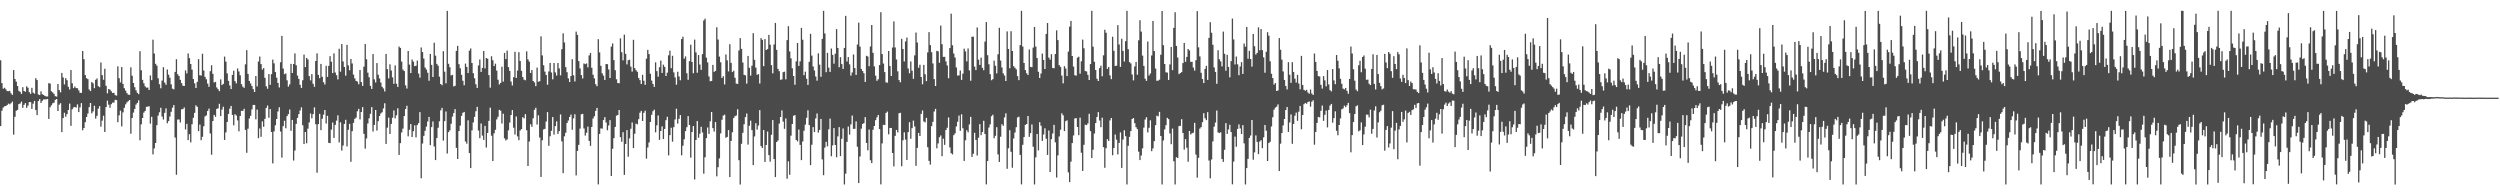 <?xml version="1.0" encoding="UTF-8"?>
<svg xmlns="http://www.w3.org/2000/svg" width="1920" height="150">
  <path d="M0 46.284h1v50.610H0zM1 63.867h1v21.133H1zM2 68.122h1v14.474H2zM3 67.397h1v14.266H3zM4 68.566h1v12.852H4zM5 69.917h1v10.776H5zM6 70.054h1v9.531H6zM7 69.811h1v10.339H7zM8 71.688h1v7.565H8zM9 72.846h1v5.161H9zM10 53.812h1v49.610H10zM11 60.649h1v29.050H11zM12 62.746h1v22.298H12zM13 66.060h1v18.333H13zM14 69.759h1v10.240H14zM15 70.564h1v8.922H15zM16 72.139h1v5.910H16zM17 66.982h1v15.818H17zM18 69.878h1v10.675H18zM19 70.470h1v8.723H19zM20 66.305h1v16.530H20zM21 67.403h1v13.680H21zM22 70.745h1v7.640H22zM23 72.073h1v6.365H23zM24 67.413h1v16.255H24zM25 71.146h1v8.496H25zM26 71.926h1v5.601H26zM27 60.047h1v24.490H27zM28 61.491h1v26.946H28zM29 72.551h1v5.077H29zM30 72.997h1v3.159H30zM31 70.166h1v8.862H31zM32 72.343h1v5.070H32zM33 72.894h1v3.497H33zM34 73.656h1v2.607H34zM35 74.098h1v2.257H35zM36 74.078h1v1.925H36zM37 63.840h1v27.521H37zM38 64.201h1v18.166H38zM39 70.107h1v10.801H39zM40 71.027h1v8.313H40zM41 72.098h1v6.743H41zM42 73.862h1v2.763H42zM43 74.210h1v1.831H43zM44 64.536h1v20.695H44zM45 69.161h1v11.247H45zM46 70.926h1v8.329H46zM47 55.996h1v45.490H47zM48 59.473h1v31.199H48zM49 64.808h1v21.748H49zM50 60.024h1v29.629H50zM51 61.594h1v26.072H51zM52 66.664h1v17.825H52zM53 68.731h1v10.831H53zM54 53.824h1v42.826H54zM55 63.950h1v19.981H55zM56 67.692h1v14.866H56zM57 66.476h1v15.658H57zM58 67.651h1v14.971H58zM59 67.765h1v12.389H59zM60 69.404h1v16.669H60zM61 71.290h1v11.185H61zM62 71.329h1v7.867H62zM63 39.155h1v60.864H63zM64 45.458h1v52.835H64zM65 57.713h1v36.131H65zM66 60.075h1v29.764H66zM67 60.775h1v26.463H67zM68 68.729h1v13.561H68zM69 69.939h1v9.174H69zM70 63.043h1v24.010H70zM71 63.927h1v21.622H71zM72 67.740h1v13.509H72zM73 61.267h1v29.794H73zM74 60.274h1v28.645H74zM75 66.147h1v17.290H75zM76 66.957h1v14.539H76zM77 47.964h1v49.324H77zM78 57.694h1v34.991H78zM79 61.214h1v27.690H79zM80 52.812h1v48.546H80zM81 65.893h1v16.322H81zM82 71.665h1v5.635H82zM83 68.330h1v12.055H83zM84 68.855h1v13.891H84zM85 70.157h1v9.863H85zM86 71.445h1v7.377H86zM87 71.265h1v7.558H87zM88 73.041h1v3.587H88zM89 73.412h1v3.479H89zM90 50.961h1v42.876H90zM91 60.045h1v28.510H91zM92 63.258h1v21.712H92zM93 51.530h1v45.534H93zM94 64.439h1v21.874H94zM95 67.724h1v15.042H95zM96 69.566h1v10.616H96zM97 71.516h1v7.111H97zM98 72.681h1v5.038H98zM99 72.851h1v3.934H99zM100 51.730h1v50.967H100zM101 58.141h1v32.497H101zM102 63.725h1v22.760H102zM103 66.975h1v16.688H103zM104 69.363h1v10.929H104zM105 71.272h1v7.803H105zM106 72.281h1v4.777H106zM107 39.338h1v68.385H107zM108 53.959h1v41.531H108zM109 61.329h1v29.320H109zM110 63.940h1v22.561H110zM111 66.314h1v18.869H111zM112 67.330h1v14.697H112zM113 67.241h1v14.703H113zM114 69.134h1v12.405H114zM115 57.932h1v37.026H115zM116 61.567h1v28.148H116zM117 30.453h1v88.136H117zM118 41.098h1v72.885H118zM119 48.992h1v60.846H119zM120 50.457h1v45.701H120zM121 60.141h1v28.606H121zM122 64.680h1v21.554H122zM123 67.767h1v15.008H123zM124 61.894h1v27.580H124zM125 51.617h1v40.208H125zM126 63.462h1v23.243H126zM127 65.117h1v18.109H127zM128 53.403h1v41.277H128zM129 57.342h1v35.655H129zM130 59.706h1v29.791H130zM131 64.751h1v21.103H131zM132 68.088h1v14.632H132zM133 68.600h1v12.069H133zM134 55.236h1v50.372H134zM135 45.472h1v88.747H135zM136 57.035h1v34.763H136zM137 58.415h1v33.332H137zM138 61.347h1v32.705H138zM139 63.794h1v20.155H139zM140 65.790h1v17.976H140zM141 66.048h1v16.479H141zM142 54.041h1v45.390H142zM143 56.364h1v38.773H143zM144 41.071h1v66.568H144zM145 44.653h1v58.401H145zM146 49.162h1v60.189H146zM147 53.437h1v41.977H147zM148 60.704h1v29.782H148zM149 64.011h1v22.659H149zM150 67.573h1v13.314H150zM151 62.872h1v19.219H151zM152 45.396h1v55.302H152zM153 57.800h1v37.905H153zM154 58.010h1v49.660H154zM155 41.258h1v63.819H155zM156 54.158h1v42.805H156zM157 59.038h1v30.357H157zM158 60.876h1v27.738H158zM159 64.190h1v21.069H159zM160 66.657h1v16.766H160zM161 54.678h1v47.841H161zM162 50.109h1v68.747H162zM163 56.655h1v36.278H163zM164 63.309h1v24.985H164zM165 62.892h1v26.830H165zM166 67.175h1v16.493H166zM167 68.495h1v14.717H167zM168 69.997h1v9.702H168zM169 60.970h1v28.196H169zM170 65.318h1v18.860H170zM171 64.435h1v17.537H171zM172 43.481h1v63.984H172zM173 47.381h1v54.302H173zM174 56.376h1v37.248H174zM175 62.114h1v25.408H175zM176 65.641h1v17.800H176zM177 68.417h1v12.925H177zM178 57.557h1v30.725H178zM179 54.327h1v41.906H179zM180 62.334h1v25.431H180zM181 64.069h1v24.644H181zM182 52.583h1v39.876H182zM183 54.897h1v45.964H183zM184 57.800h1v31.213H184zM185 64.639h1v20.515H185zM186 66.559h1v18.624H186zM187 67.477h1v16.086H187zM188 49.402h1v50.400H188zM189 38.493h1v78.841H189zM190 56.726h1v42.110H190zM191 62.135h1v28.823H191zM192 64.103h1v24.831H192zM193 66.074h1v17.944H193zM194 68.472h1v12.128H194zM195 70.644h1v9.966H195zM196 58.383h1v33.245H196zM197 66.364h1v17.812H197zM198 47.232h1v58.882H198zM199 43.394h1v55.252H199zM200 49.200h1v55.861H200zM201 53.465h1v39.773H201zM202 52.345h1v45.062H202zM203 59.729h1v31.577H203zM204 66.266h1v16.640H204zM205 68.170h1v12.886H205zM206 56.886h1v33.545H206zM207 65.110h1v18.677H207zM208 56.923h1v44.465H208zM209 45.758h1v79.745H209zM210 48.617h1v52.313H210zM211 55.334h1v40.865H211zM212 59.672h1v31.730H212zM213 63.689h1v21.915H213zM214 67.186h1v15.184H214zM215 47.839h1v53.188H215zM216 27.539h1v93.505H216zM217 52.631h1v44.266H217zM218 57.003h1v35.719H218zM219 56.408h1v42.075H219zM220 61.670h1v27.544H220zM221 66.529h1v21.075H221zM222 64.792h1v19.320H222zM223 49.036h1v51.395H223zM224 56.081h1v36.044H224zM225 49.162h1v74.114H225zM226 41.009h1v74.622H226zM227 50.114h1v44.991H227zM228 58.060h1v32.439H228zM229 60.635h1v27.015H229zM230 65.147h1v19.727H230zM231 67.552h1v14.953H231zM232 61.640h1v34.543H232zM233 41.949h1v68.710H233zM234 51.510h1v49.855H234zM235 44.490h1v65.545H235zM236 45.662h1v53.133H236zM237 58.408h1v35.605H237zM238 61.734h1v25.481H238zM239 56.934h1v33.945H239zM240 64.382h1v23.289H240zM241 66.673h1v15.811H241zM242 46.829h1v48.596H242zM243 40.970h1v91.697H243zM244 57.523h1v37.802H244zM245 60.075h1v27.377H245zM246 49.100h1v50.855H246zM247 58.958h1v32.247H247zM248 63.123h1v24.930H248zM249 64.856h1v19.645H249zM250 50.539h1v44.344H250zM251 59.081h1v29.871H251zM252 50.606h1v59.113H252zM253 43.121h1v66.792H253zM254 47.436h1v52.082H254zM255 56.092h1v37.988H255zM256 41.027h1v64.929H256zM257 55.726h1v40.171H257zM258 57.729h1v34.868H258zM259 60.981h1v27.596H259zM260 37.434h1v71.917H260zM261 55.053h1v38.903H261zM262 33.824h1v81.848H262zM263 47.216h1v64.558H263zM264 51.480h1v43.726H264zM265 58.106h1v33.877H265zM266 34.458h1v77.955H266zM267 50.226h1v49.482H267zM268 53.979h1v41.105H268zM269 45.293h1v78.946H269zM270 48.761h1v51.977H270zM271 57.303h1v37.079H271zM272 60.175h1v31.128H272zM273 62.100h1v28.228H273zM274 62.659h1v22.781H274zM275 64.709h1v18.913H275zM276 53.785h1v37.921H276zM277 63.002h1v23.039H277zM278 65.941h1v16.328H278zM279 51.180h1v51.643H279zM280 33.772h1v80.420H280zM281 45.513h1v60.823H281zM282 55.833h1v39.001H282zM283 59.347h1v31.538H283zM284 65.971h1v21.412H284zM285 68.317h1v13.957H285zM286 41.533h1v59.486H286zM287 60.915h1v35.017H287zM288 63.357h1v21.110H288zM289 48.441h1v51.881H289zM290 57.404h1v35.667H290zM291 60.237h1v28.832H291zM292 63.396h1v23.696H292zM293 66.634h1v19.574H293zM294 67.941h1v15.312H294zM295 70.223h1v9.087H295zM296 41.414h1v69.150H296zM297 53.087h1v44.943H297zM298 60.228h1v30.151H298zM299 49.418h1v53.494H299zM300 54.153h1v41.043H300zM301 59.397h1v31.004H301zM302 64.364h1v20.476H302zM303 50.233h1v40.633H303zM304 64.286h1v24.229H304zM305 66.753h1v16.468H305zM306 35.724h1v83.267H306zM307 36.825h1v73.089H307zM308 47.298h1v54.412H308zM309 53.478h1v45.305H309zM310 54.572h1v34.570H310zM311 65.513h1v18.176H311zM312 68.010h1v13.188H312zM313 39.164h1v65.556H313zM314 49.633h1v50.029H314zM315 56.108h1v39.175H315zM316 45.703h1v59.583H316zM317 47.351h1v53.391H317zM318 50.789h1v45.470H318zM319 50.468h1v55.058H319zM320 46.543h1v49.523H320zM321 56.493h1v38.072H321zM322 59.631h1v26.505H322zM323 36.463h1v100.436H323zM324 39.988h1v70.244H324zM325 44.927h1v59.397H325zM326 51.860h1v48.580H326zM327 53.387h1v43.849H327zM328 55.838h1v37.461H328zM329 61.986h1v27.837H329zM330 41.414h1v70.081H330zM331 49.812h1v47.832H331zM332 59.122h1v34.179H332zM333 32.810h1v79.665H333zM334 42.748h1v80.186H334zM335 49.043h1v56.987H335zM336 50.494h1v47.630H336zM337 58.866h1v34.241H337zM338 64.517h1v20.199H338zM339 65.449h1v17.409H339zM340 39.324h1v68.676H340zM341 55.042h1v37.983H341zM342 64.023h1v21.595H342zM343 8.347h1v109.573H343zM344 48.992h1v52.485H344zM345 51.631h1v48.447H345zM346 57.900h1v37.109H346zM347 57.516h1v32.011H347zM348 66.348h1v20.471H348zM349 65.884h1v17.953H349zM350 39.068h1v74.501H350zM351 35.246h1v86.861H351zM352 49.317h1v51.334H352zM353 52.421h1v44.030H353zM354 57.426h1v31.551H354zM355 62.011h1v24.632H355zM356 65.472h1v20.473H356zM357 48.864h1v59.805H357zM358 51.393h1v58.944H358zM359 56.126h1v36.289H359zM360 38.933h1v78.603H360zM361 37.225h1v91.869H361zM362 48.399h1v51.702H362zM363 56.209h1v37.852H363zM364 60.120h1v29.610H364zM365 64.709h1v20.744H365zM366 67.534h1v14.520H366zM367 50.281h1v49.983H367zM368 45.646h1v60.503H368zM369 55.234h1v39.578H369zM370 52.183h1v51.945H370zM371 39.178h1v68.237H371zM372 52.531h1v44.149H372zM373 44.566h1v68.754H373zM374 45.103h1v57.005H374zM375 57.713h1v35.126H375zM376 67.323h1v15.376H376zM377 43.206h1v60.965H377zM378 46.280h1v77.433H378zM379 50.750h1v51.665H379zM380 48.882h1v50.830H380zM381 54.243h1v37.477H381zM382 61.242h1v28.439H382zM383 64.886h1v19.494H383zM384 63.712h1v21.281H384zM385 51.247h1v43.636H385zM386 62.666h1v24.683H386zM387 40.668h1v65.561H387zM388 45.339h1v62.563H388zM389 38.873h1v68.179H389zM390 51.563h1v48.560H390zM391 54.456h1v39.668H391zM392 62.620h1v25.703H392zM393 65.662h1v18.860H393zM394 59.278h1v38.828H394zM395 39.771h1v63.567H395zM396 59.869h1v29.574H396zM397 54.169h1v50.590H397zM398 40.070h1v67.621H398zM399 46.797h1v53.462H399zM400 54.387h1v44.810H400zM401 59.150h1v30.883H401zM402 61.192h1v29.716H402zM403 61.636h1v26.024H403zM404 39.441h1v60.612H404zM405 45.596h1v81.910H405zM406 47.317h1v61.356H406zM407 56.023h1v39.397H407zM408 53.744h1v43.632H408zM409 62.155h1v28.658H409zM410 63.286h1v21.117H410zM411 66.149h1v16.649H411zM412 51.938h1v43.687H412zM413 62.750h1v25.806H413zM414 62.354h1v43.272H414zM415 27.880h1v107.989H415zM416 42.545h1v65.160H416zM417 50.100h1v49.326H417zM418 54.993h1v43.996H418zM419 57.584h1v35.744H419zM420 65.069h1v21.055H420zM421 54.863h1v57.090H421zM422 48.335h1v56.307H422zM423 55.650h1v44.827H423zM424 60.944h1v28.972H424zM425 48.367h1v55.005H425zM426 55.586h1v41.208H426zM427 57.994h1v35.252H427zM428 48.344h1v54.510H428zM429 52.524h1v48.209H429zM430 57.843h1v30.084H430zM431 37.777h1v70.802H431zM432 25.605h1v107.426H432zM433 32.595h1v72.102H433zM434 51.540h1v50.414H434zM435 55.435h1v39.031H435zM436 60.205h1v32.368H436zM437 62.961h1v26.917H437zM438 58.390h1v29.615H438zM439 45.474h1v54.220H439zM440 57.790h1v33.117H440zM441 62.549h1v25.184H441zM442 24.277h1v110.413H442zM443 26.777h1v89.159H443zM444 46.946h1v64.327H444zM445 52.606h1v46.177H445zM446 57.651h1v30.100H446zM447 60.265h1v27.187H447zM448 48.720h1v49.931H448zM449 49.262h1v54.904H449zM450 48.692h1v53.245H450zM451 51.711h1v45.513H451zM452 42.542h1v65.694H452zM453 40.668h1v71.361H453zM454 52.025h1v45.520H454zM455 57.410h1v33.634H455zM456 60.196h1v29.118H456zM457 64.700h1v20.437H457zM458 66.216h1v16.663H458zM459 30.089h1v111.532H459zM460 40.233h1v62.613H460zM461 50.560h1v48.029H461zM462 56.328h1v42.478H462zM463 58.111h1v34.087H463zM464 61.418h1v28.590H464zM465 49.129h1v44.932H465zM466 49.306h1v50.720H466zM467 53.366h1v42.977H467zM468 59.905h1v32.364H468zM469 35.809h1v99.353H469zM470 33.403h1v80.901H470zM471 46.170h1v59.924H471zM472 53.906h1v43.570H472zM473 60.894h1v27.919H473zM474 63.728h1v24.591H474zM475 63.963h1v20.501H475zM476 29.441h1v75.938H476zM477 40.073h1v68.779H477zM478 46.351h1v55.172H478zM479 26.612h1v107.673H479zM480 41.348h1v69.262H480zM481 49.450h1v50.436H481zM482 46.209h1v74.183H482zM483 45.891h1v60.420H483zM484 51.132h1v47.731H484zM485 55.014h1v39.027H485zM486 30.551h1v83.228H486zM487 52.343h1v50.359H487zM488 53.902h1v41.075H488zM489 55.119h1v40.361H489zM490 59.837h1v31.684H490zM491 61.558h1v25.035H491zM492 64.494h1v20.659H492zM493 57.449h1v35.497H493zM494 62.016h1v24.619H494zM495 65.195h1v19.787H495zM496 45.055h1v76.783H496zM497 38.303h1v74.991H497zM498 41.581h1v67.834H498zM499 56.605h1v37.070H499zM500 61.846h1v26.344H500zM501 64.446h1v20.963H501zM502 66.730h1v17.505H502zM503 47.855h1v53.776H503zM504 54.616h1v41.620H504zM505 58.900h1v29.798H505zM506 51.601h1v55.836H506zM507 46.532h1v54.064H507zM508 56.035h1v41.059H508zM509 49.690h1v57.127H509zM510 51.329h1v47.701H510zM511 58.372h1v33.923H511zM512 55.811h1v33.895H512zM513 42.519h1v76.852H513zM514 38.894h1v64.881H514zM515 52.364h1v45.760H515zM516 42.860h1v65.929H516zM517 55.627h1v42.011H517zM518 59.429h1v32.307H518zM519 65.002h1v18.530H519zM520 55.092h1v39.837H520zM521 58.704h1v32.565H521zM522 61.647h1v26.699H522zM523 30.018h1v89.285H523zM524 28.187h1v83.757H524zM525 45.037h1v61.906H525zM526 43.307h1v57.381H526zM527 56.271h1v41.416H527zM528 61.301h1v27.878H528zM529 47.003h1v48.985H529zM530 34.357h1v86.744H530zM531 47.578h1v53.831H531zM532 56.195h1v40.624H532zM533 30.393h1v107.451H533zM534 40.240h1v67.278H534zM535 55.847h1v37.152H535zM536 42.270h1v63.494H536zM537 49.564h1v53.121H537zM538 53.636h1v43.739H538zM539 41.581h1v60.134H539zM540 15.733h1v117.627H540zM541 14.335h1v106.469H541zM542 44.302h1v61.768H542zM543 47.937h1v49.969H543zM544 58.704h1v44.101H544zM545 62.405h1v30.766H545zM546 62.167h1v23.845H546zM547 49.830h1v48.571H547zM548 55.174h1v45.893H548zM549 54.401h1v39.329H549zM550 20.956h1v114.491H550zM551 30.347h1v98.078H551zM552 43.490h1v78.154H552zM553 47.829h1v54.607H553zM554 59.871h1v32.066H554zM555 58.525h1v30.267H555zM556 64.803h1v23.257H556zM557 41.835h1v63.959H557zM558 46.319h1v58.848H558zM559 54.819h1v45.097H559zM560 33.952h1v102.013H560zM561 48.301h1v59.928H561zM562 55.330h1v46.234H562zM563 54.316h1v36.374H563zM564 59.702h1v29.542H564zM565 64.199h1v24.497H565zM566 64.471h1v19.444H566zM567 38.834h1v84.194H567zM568 29.301h1v112.411H568zM569 37.505h1v72.952H569zM570 48.015h1v53.966H570zM571 57.509h1v37.944H571zM572 57.854h1v32.119H572zM573 64.201h1v22.996H573zM574 42.979h1v68.072H574zM575 52.057h1v44.543H575zM576 58.044h1v34.621H576zM577 50.491h1v49.475H577zM578 25.500h1v101.315H578zM579 45.932h1v58.894H579zM580 51.910h1v42.691H580zM581 57.454h1v42.094H581zM582 56.955h1v39.443H582zM583 64.158h1v20.444H583zM584 29.269h1v82.931H584zM585 30.611h1v83.034H585zM586 50.784h1v49.081H586zM587 29.993h1v94.350H587zM588 38.413h1v72.952H588zM589 37.667h1v63.334H589zM590 26.802h1v92.354H590zM591 34.316h1v89.843H591zM592 50.031h1v53.503H592zM593 56.300h1v35.907H593zM594 34.163h1v88.003H594zM595 17.599h1v118.378H595zM596 38.294h1v70.802H596zM597 52.865h1v55.044H597zM598 54.675h1v40.247H598zM599 61.297h1v28.562H599zM600 60.967h1v23.822H600zM601 55.410h1v37.965H601zM602 55.064h1v43.872H602zM603 60.924h1v30.057H603zM604 30.801h1v106.458H604zM605 20.107h1v103.782H605zM606 39.546h1v94.682H606zM607 44.810h1v59.370H607zM608 52.460h1v42.778H608zM609 58.381h1v30.478H609zM610 65.062h1v23.344H610zM611 47.118h1v60.384H611zM612 33.041h1v75.529H612zM613 50.622h1v48.875H613zM614 47.131h1v64.119H614zM615 21.378h1v101.610H615zM616 30.521h1v78.138H616zM617 57.751h1v42.652H617zM618 55.042h1v40.700H618zM619 60.461h1v29.954H619zM620 65.254h1v19.418H620zM621 47.463h1v48.624H621zM622 25.953h1v100.891H622zM623 42.700h1v68.449H623zM624 51.045h1v46.596H624zM625 54.101h1v47.346H625zM626 58.722h1v32.199H626zM627 61.945h1v25.191H627zM628 40.942h1v60.892H628zM629 49.690h1v50.077H629zM630 59.006h1v32.334H630zM631 29.871h1v92.546H631zM632 8.327h1v126.235H632zM633 25.697h1v87.643H633zM634 55.458h1v53.513H634zM635 40.572h1v71.809H635zM636 51.929h1v47.383H636zM637 55.241h1v35.843H637zM638 37.289h1v82.718H638zM639 42.117h1v69.573H639zM640 48.875h1v49.505H640zM641 41.240h1v70.104H641zM642 22.364h1v98.410H642zM643 36.889h1v67.884H643zM644 51.585h1v46.049H644zM645 43.934h1v75.970H645zM646 49.189h1v57.417H646zM647 52.934h1v45.737H647zM648 36.825h1v104.860H648zM649 12.172h1v121.218H649zM650 47.218h1v61.741H650zM651 43.826h1v53.329H651zM652 49.388h1v53.973H652zM653 58.067h1v37.466H653zM654 55.669h1v33.035H654zM655 41.819h1v57.156H655zM656 52.283h1v46.644H656zM657 57.555h1v35.683H657zM658 34.202h1v78.481H658zM659 17.432h1v123.166H659zM660 35.770h1v84.402H660zM661 52.920h1v45.916H661zM662 54.540h1v40.670H662zM663 56.255h1v38.313H663zM664 62.908h1v27.031H664zM665 42.838h1v66.957H665zM666 43.423h1v72.031H666zM667 50.837h1v48.647H667zM668 35.680h1v87.421H668zM669 19.180h1v106.080H669zM670 40.567h1v59.122H670zM671 50.988h1v45.774H671zM672 58.109h1v34.195H672zM673 62.041h1v28.056H673zM674 60.885h1v27.418H674zM675 49.958h1v49.178H675zM676 9.368h1v132.257H676zM677 41.533h1v68.603H677zM678 48.804h1v47.063H678zM679 55.328h1v40.679H679zM680 63.256h1v23.465H680zM681 63.524h1v22.188H681zM682 39.185h1v63.961H682zM683 50.745h1v47.527H683zM684 58.374h1v39.912H684zM685 36.493h1v81.026H685zM686 16.429h1v111.353H686zM687 36.456h1v67.909H687zM688 45.660h1v54.140H688zM689 54.797h1v46.907H689zM690 61.558h1v25.426H690zM691 63.162h1v23.449H691zM692 29.819h1v97.854H692zM693 37.649h1v70.100H693zM694 47.207h1v54.417H694zM695 31.821h1v75.394H695zM696 28.830h1v93.995H696zM697 52.583h1v48.919H697zM698 56.243h1v37.621H698zM699 47.189h1v59.338H699zM700 54.266h1v44.158H700zM701 60.516h1v32.103H701zM702 42.561h1v54.575H702zM703 25.005h1v102.402H703zM704 32.657h1v80.914H704zM705 52.091h1v49.986H705zM706 49.731h1v54.705H706zM707 59.127h1v28.345H707zM708 64.737h1v20.075H708zM709 49.830h1v43.451H709zM710 57.053h1v36.930H710zM711 62.313h1v28.226H711zM712 40.224h1v72.842H712zM713 24.687h1v98.845H713zM714 34.682h1v91.713H714zM715 40.075h1v56.824H715zM716 48.759h1v44.817H716zM717 60.773h1v24.879H717zM718 66.055h1v17.569H718zM719 39.070h1v74.856H719zM720 39.402h1v70.800H720zM721 48.182h1v57.248H721zM722 19.656h1v84.357H722zM723 33.952h1v85.998H723zM724 43.684h1v62.803H724zM725 43.641h1v67.600H725zM726 47.159h1v52.725H726zM727 50.290h1v47.807H727zM728 60.116h1v30.091H728zM729 36.909h1v76.277H729zM730 10.480h1v107.183H730zM731 34.753h1v83.849H731zM732 41.121h1v62.727H732zM733 44.165h1v58.285H733zM734 51.801h1v45.316H734zM735 58.028h1v35.468H735zM736 57.912h1v30.862H736zM737 54.160h1v46.319H737zM738 61.320h1v26.498H738zM739 56.518h1v41.995H739zM740 37.372h1v86.222H740zM741 39.475h1v68.232H741zM742 47.136h1v52.883H742zM743 37.205h1v64.405H743zM744 54.046h1v41.556H744zM745 61.979h1v27.786H745zM746 28.189h1v92.329H746zM747 28.146h1v89.946H747zM748 51.134h1v50.832H748zM749 53.826h1v53.661H749zM750 21.087h1v98.367H750zM751 45.831h1v59.969H751zM752 49.894h1v45.428H752zM753 44.218h1v59.624H753zM754 52.137h1v49.310H754zM755 53.934h1v38.860H755zM756 31.945h1v70.947H756zM757 16.958h1v124.667H757zM758 42.387h1v81.329H758zM759 49.358h1v48.589H759zM760 56.916h1v38.573H760zM761 61.640h1v27.672H761zM762 60.802h1v27.338H762zM763 46.545h1v59.658H763zM764 50.484h1v53.801H764zM765 56.378h1v41.327H765zM766 41.656h1v76.936H766zM767 21.332h1v103.024H767zM768 46.502h1v58.532H768zM769 51.791h1v43.627H769zM770 56.314h1v40.297H770zM771 58.035h1v32.153H771zM772 62.201h1v24.843H772zM773 24.090h1v105.544H773zM774 37.649h1v76.227H774zM775 52.421h1v47.559H775zM776 23.971h1v92.608H776zM777 39.191h1v89.635H777zM778 50.823h1v55.522H778zM779 52.064h1v49.736H779zM780 53.320h1v44.392H780zM781 58.486h1v31.728H781zM782 61.526h1v28.143H782zM783 34.639h1v84.281H783zM784 8.320h1v133.315H784zM785 35.749h1v75.469H785zM786 48.372h1v56.882H786zM787 53.792h1v42.128H787zM788 56.277h1v38.974H788zM789 57.591h1v31.490H789zM790 38.004h1v67.101H790zM791 51.340h1v50.894H791zM792 51.613h1v43.993H792zM793 36.575h1v76.110H793zM794 20.709h1v120.953H794zM795 35.793h1v85.016H795zM796 44.572h1v58.347H796zM797 55.135h1v60.370H797zM798 59.914h1v33.879H798zM799 56.472h1v40.073H799zM800 41.167h1v67.065H800zM801 46.014h1v57.259H801zM802 52.993h1v45.564H802zM803 26.049h1v80.523H803zM804 17.681h1v101.292H804zM805 44.252h1v56.012H805zM806 45.834h1v86.318H806zM807 41.608h1v65.236H807zM808 52.155h1v50.391H808zM809 52.435h1v43.460H809zM810 41.476h1v67.852H810zM811 23.280h1v113.042H811zM812 30.814h1v88.545H812zM813 49.999h1v54.829H813zM814 51.425h1v48.193H814zM815 58.047h1v28.972H815zM816 63.986h1v24.582H816zM817 50.839h1v49.809H817zM818 52.618h1v40.459H818zM819 58.406h1v33.987H819zM820 39.631h1v92.782H820zM821 20.487h1v119.398H821zM822 16.035h1v108.131H822zM823 43.023h1v66.838H823zM824 51.077h1v52.959H824zM825 57.756h1v33.220H825zM826 58.125h1v32.604H826zM827 44.275h1v53.275H827zM828 43.597h1v60.226H828zM829 56.589h1v33.781H829zM830 47.067h1v70.216H830zM831 30.414h1v100.850H831zM832 37.074h1v74.128H832zM833 54.579h1v41.210H833zM834 54.893h1v41.196H834zM835 57.484h1v37.326H835zM836 61.439h1v25.946H836zM837 49.203h1v51.485H837zM838 8.288h1v113.056H838zM839 35.822h1v79.156H839zM840 47.392h1v55.149H840zM841 53.744h1v40.778H841zM842 60.493h1v29.375H842zM843 62.219h1v23.884H843zM844 52.329h1v40.258H844zM845 50.443h1v47.243H845zM846 58.575h1v31.776H846zM847 42.480h1v70.528H847zM848 22.856h1v106.023H848zM849 25.150h1v88.671H849zM850 52.867h1v54.032H850zM851 51.386h1v56.918H851zM852 57.905h1v34.566H852zM853 60.750h1v29.883H853zM854 28.189h1v91.045H854zM855 39.001h1v74.673H855zM856 50.677h1v52.625H856zM857 50.411h1v56.843H857zM858 19.288h1v99.284H858zM859 34.145h1v75.629H859zM860 51.329h1v50.349H860zM861 29.745h1v99.209H861zM862 39.068h1v68.108H862zM863 47.232h1v52.835H863zM864 31.638h1v72.986H864zM865 8.270h1v133.418H865zM866 37.814h1v74.142H866zM867 47.681h1v57.429H867zM868 48.750h1v51.926H868zM869 57.184h1v34.161H869zM870 61.723h1v28.935H870zM871 51.036h1v43.579H871zM872 47.555h1v50.123H872zM873 57.376h1v41.785H873zM874 30.954h1v85.538H874zM875 15.518h1v107.391H875zM876 24.282h1v95.146H876zM877 42.725h1v71.210H877zM878 50.583h1v47.491H878zM879 60.443h1v31.373H879zM880 62.116h1v27.914H880zM881 31.879h1v69.850H881zM882 58.022h1v40.146H882zM883 56.445h1v35.987H883zM884 42.572h1v73.549H884zM885 16.079h1v97.911H885zM886 39.244h1v69.170H886zM887 52.615h1v43.526H887zM888 62.080h1v26.736H888zM889 61.878h1v27.509H889zM890 61.203h1v24.708H890zM891 42.020h1v62.407H891zM892 8.423h1v133.228H892zM893 34.719h1v73.135H893zM894 49.164h1v50.235H894zM895 55.561h1v40.597H895zM896 55.740h1v34.806H896zM897 61.388h1v30.128H897zM898 49.473h1v53.009H898zM899 36.058h1v74.673H899zM900 53.876h1v44.879H900zM901 21.407h1v102.450H901zM902 9.361h1v132.303H902zM903 35.264h1v85.483H903zM904 44.188h1v77.195H904zM905 56.948h1v39.903H905zM906 56.094h1v40.505H906zM907 55.415h1v36.140H907zM908 48.420h1v53.735H908zM909 32.957h1v81.926H909zM910 47.468h1v59.409H910zM911 43.682h1v69.768H911zM912 37.630h1v86.561H912zM913 38.775h1v61.830H913zM914 47.440h1v55.845H914zM915 47.449h1v54.925H915zM916 51.865h1v50.040H916zM917 54.213h1v40.164H917zM918 46.218h1v72.510H918zM919 8.542h1v127.922H919zM920 36.335h1v84.874H920zM921 43.307h1v55.440H921zM922 55.927h1v41.691H922zM923 60.651h1v33.215H923zM924 63.792h1v23.133H924zM925 52.876h1v37.942H925zM926 50.567h1v41.622H926zM927 61.343h1v24.802H927zM928 29.100h1v94.187H928zM929 17.024h1v119.946H929zM930 25.145h1v97.300H930zM931 34.387h1v74.187H931zM932 51.759h1v45.520H932zM933 55.222h1v38.885H933zM934 64.382h1v20.512H934zM935 38.532h1v63.160H935zM936 45.511h1v56.685H936zM937 47.145h1v54.424H937zM938 50.977h1v71.146H938zM939 24.280h1v100.058H939zM940 41.302h1v73.734H940zM941 54.321h1v40.244H941zM942 42.073h1v60.791H942zM943 51.407h1v48.024H943zM944 59.370h1v36.406H944zM945 46.946h1v54.476H945zM946 14.230h1v127.352H946zM947 30.322h1v93.812H947zM948 49.507h1v55.421H948zM949 43.412h1v69.257H949zM950 49.404h1v49.608H950zM951 57.774h1v37.745H951zM952 51.029h1v47.598H952zM953 47.738h1v55.197H953zM954 56.776h1v39.347H954zM955 33.412h1v76.710H955zM956 35.831h1v105.835H956zM957 20.695h1v108.380H957zM958 45.087h1v76.939H958zM959 39.015h1v66.907H959zM960 45.312h1v58.795H960zM961 51.146h1v41.034H961zM962 26.113h1v96.579H962zM963 35.522h1v81.503H963zM964 41.899h1v62.103H964zM965 40.631h1v68.390H965zM966 21.016h1v97.373H966zM967 38.580h1v70.116H967zM968 22.268h1v85.412H968zM969 38.496h1v75.341H969zM970 44.025h1v61.501H970zM971 55.836h1v40.150H971zM972 39.752h1v60.663H972zM973 24.722h1v98.909H973zM974 27.402h1v82.489H974zM975 47.070h1v61.803H975zM976 56.614h1v40.521H976zM977 59.960h1v30.098H977zM978 64.959h1v19.272H978zM979 63.783h1v18.844H979zM980 69.866h1v12.064H980zM981 69.447h1v10.735H981zM982 29.240h1v102.125H982zM983 38.196h1v72.128H983zM984 45.824h1v56.371H984zM985 54.902h1v41.425H985zM986 61.398h1v30.034H986zM987 66.014h1v18.450H987zM988 68.637h1v13.529H988zM989 47.784h1v53.531H989zM990 57.413h1v36.619H990zM991 63.663h1v24.248H991zM992 47.768h1v62.695H992zM993 55.250h1v39.983H993zM994 60.406h1v28.493H994zM995 63.380h1v23.080H995zM996 57.491h1v35.264H996zM997 64.162h1v21.609H997zM998 68.621h1v12.749H998zM999 42.908h1v56.353H999zM1000 65.323h1v22.998H1000zM1001 69.033h1v10.998H1001zM1002 69.674h1v9.386H1002zM1003 68.967h1v10.737H1003zM1004 71.015h1v7.375H1004zM1005 71.917h1v6.017H1005zM1006 68.765h1v13.174H1006zM1007 71.814h1v6.294H1007zM1008 72.887h1v4.120H1008zM1009 41.091h1v70.088H1009zM1010 47.548h1v53.785H1010zM1011 54.497h1v39.896H1011zM1012 58.493h1v31.320H1012zM1013 58.713h1v31.448H1013zM1014 65.151h1v19.924H1014zM1015 68.026h1v13.021H1015zM1016 58.424h1v34.394H1016zM1017 61.743h1v26.411H1017zM1018 66.302h1v18.645H1018zM1019 53.792h1v44.037H1019zM1020 64.835h1v19.617H1020zM1021 69.241h1v11.847H1021zM1022 70.214h1v9.618H1022zM1023 53.059h1v41.130H1023zM1024 61.723h1v28.999H1024zM1025 64.661h1v20.851H1025zM1026 42.240h1v58.202H1026zM1027 46.648h1v57.255H1027zM1028 52.499h1v43.510H1028zM1029 60.537h1v30.462H1029zM1030 64.323h1v19.661H1030zM1031 68.067h1v15.159H1031zM1032 68.660h1v12.474H1032zM1033 67.527h1v14.731H1033zM1034 69.772h1v11.048H1034zM1035 71.995h1v7.013H1035zM1036 60.624h1v26.248H1036zM1037 35.712h1v81.281H1037zM1038 41.132h1v62.659H1038zM1039 53.199h1v40.528H1039zM1040 61.974h1v25.566H1040zM1041 68.761h1v12.849H1041zM1042 70.040h1v10.849H1042zM1043 50.141h1v50.741H1043zM1044 46.655h1v53.444H1044zM1045 55.506h1v38.480H1045zM1046 43.776h1v67.625H1046zM1047 42.616h1v60.631H1047zM1048 52.728h1v44.529H1048zM1049 61.306h1v26.690H1049zM1050 61.130h1v26.939H1050zM1051 64.316h1v25.857H1051zM1052 65.321h1v18.910H1052zM1053 52.917h1v49.768H1053zM1054 41.677h1v57.367H1054zM1055 64.410h1v20.428H1055zM1056 68.726h1v12.959H1056zM1057 42.188h1v63.423H1057zM1058 56.859h1v37.152H1058zM1059 63.579h1v22.636H1059zM1060 66.174h1v18.810H1060zM1061 68.646h1v12.241H1061zM1062 67.962h1v12.467H1062zM1063 41.380h1v74.311H1063zM1064 47.964h1v51.803H1064zM1065 52.345h1v44.460H1065zM1066 39.928h1v73.325H1066zM1067 41.281h1v68.921H1067zM1068 54.700h1v43.373H1068zM1069 59.759h1v25.614H1069zM1070 43.176h1v71.420H1070zM1071 49.132h1v51.205H1071zM1072 53.091h1v41.288H1072zM1073 39.970h1v82.356H1073zM1074 41.721h1v57.676H1074zM1075 60.336h1v36.385H1075zM1076 62.899h1v23.055H1076zM1077 57.468h1v36.145H1077zM1078 59.896h1v31.773H1078zM1079 63.819h1v21.110H1079zM1080 37.193h1v72.233H1080zM1081 61.555h1v25.161H1081zM1082 65.993h1v19.862H1082zM1083 62.627h1v25.662H1083zM1084 63.792h1v20.787H1084zM1085 68.530h1v15.424H1085zM1086 68.610h1v11.877H1086zM1087 68.788h1v14.085H1087zM1088 70.560h1v8.830H1088zM1089 71.455h1v7.626H1089zM1090 34.806h1v92.402H1090zM1091 47.951h1v53.515H1091zM1092 55.939h1v40.068H1092zM1093 61.414h1v28.429H1093zM1094 64.909h1v19.299H1094zM1095 68.168h1v14.282H1095zM1096 70.992h1v8.590H1096zM1097 40.505h1v65.668H1097zM1098 53.245h1v46.923H1098zM1099 56.802h1v35.387H1099zM1100 51.601h1v57.923H1100zM1101 55.669h1v39.869H1101zM1102 60.555h1v30.563H1102zM1103 64.080h1v22.572H1103zM1104 56.282h1v35.733H1104zM1105 62.171h1v25.651H1105zM1106 65.650h1v18.043H1106zM1107 44.602h1v58.026H1107zM1108 64.549h1v19.336H1108zM1109 69.994h1v10.332H1109zM1110 70.354h1v8.514H1110zM1111 68.701h1v12.717H1111zM1112 70.372h1v9.130H1112zM1113 71.242h1v7.276H1113zM1114 70.010h1v11.323H1114zM1115 71.876h1v5.383H1115zM1116 72.464h1v4.827H1116zM1117 39.615h1v73.391H1117zM1118 47.541h1v56.044H1118zM1119 53.899h1v41.592H1119zM1120 59.171h1v32.620H1120zM1121 62.505h1v27.258H1121zM1122 68.138h1v14.491H1122zM1123 70.573h1v9.105H1123zM1124 43.517h1v61.855H1124zM1125 52.586h1v44.305H1125zM1126 58.587h1v33.595H1126zM1127 46.230h1v68.953H1127zM1128 61.317h1v31.352H1128zM1129 64.547h1v19.038H1129zM1130 54.110h1v48.376H1130zM1131 52.357h1v46.745H1131zM1132 57.802h1v32.433H1132zM1133 60.986h1v25.456H1133zM1134 42.952h1v61.251H1134zM1135 52.370h1v47.958H1135zM1136 63.142h1v25.472H1136zM1137 42.606h1v61.869H1137zM1138 53.192h1v46.923H1138zM1139 56.950h1v36.701H1139zM1140 64.483h1v23.351H1140zM1141 65.888h1v24.142H1141zM1142 66.277h1v18.512H1142zM1143 70.342h1v10.062H1143zM1144 34.731h1v97.016H1144zM1145 36.770h1v72.741H1145zM1146 50.249h1v50.578H1146zM1147 59.663h1v29.661H1147zM1148 66.209h1v18.262H1148zM1149 69.901h1v10.643H1149zM1150 70.557h1v13.941H1150zM1151 42.034h1v68.928H1151zM1152 46.754h1v54.499H1152zM1153 56.133h1v37.337H1153zM1154 45.829h1v55.392H1154zM1155 38.370h1v65.657H1155zM1156 55.833h1v41.251H1156zM1157 42.091h1v67.651H1157zM1158 43.790h1v59.557H1158zM1159 53.542h1v39.606H1159zM1160 55.106h1v47.997H1160zM1161 45.630h1v52.091H1161zM1162 52.180h1v43.421H1162zM1163 65.435h1v19.695H1163zM1164 51.386h1v50.004H1164zM1165 44.044h1v54.066H1165zM1166 57.175h1v38.052H1166zM1167 58.042h1v37.383H1167zM1168 69.399h1v13.339H1168zM1169 70.285h1v9.924H1169zM1170 71.901h1v7.542H1170zM1171 25.925h1v93.741H1171zM1172 41.673h1v71.001H1172zM1173 45.380h1v57.085H1173zM1174 50.484h1v53.430H1174zM1175 32.451h1v78.008H1175zM1176 53.535h1v52.318H1176zM1177 29.453h1v90.596H1177zM1178 34.300h1v83.423H1178zM1179 48.129h1v55.151H1179zM1180 53.103h1v43.485H1180zM1181 50.642h1v51.556H1181zM1182 35.403h1v66.531H1182zM1183 52.334h1v43.224H1183zM1184 49.004h1v65.034H1184zM1185 55.856h1v43.229H1185zM1186 56.158h1v39.674H1186zM1187 61.155h1v26.871H1187zM1188 13.836h1v92.441H1188zM1189 60.056h1v26.756H1189zM1190 64.650h1v20.929H1190zM1191 65.735h1v18.359H1191zM1192 66.939h1v17.937H1192zM1193 68.037h1v14.381H1193zM1194 70.454h1v10.313H1194zM1195 68.090h1v14.117H1195zM1196 72.869h1v7.075H1196zM1197 72.597h1v6.411H1197zM1198 30.219h1v96.485H1198zM1199 40.029h1v69.257H1199zM1200 50.922h1v47.994H1200zM1201 56.973h1v38.422H1201zM1202 59.230h1v30.425H1202zM1203 63.151h1v23.131H1203zM1204 41.954h1v58.601H1204zM1205 48.679h1v55.982H1205zM1206 55.927h1v39.743H1206zM1207 56.792h1v41.849H1207zM1208 55.227h1v44.231H1208zM1209 62.022h1v27.605H1209zM1210 65.481h1v20.499H1210zM1211 68.152h1v15.051H1211zM1212 64.941h1v19.890H1212zM1213 69.081h1v12.884H1213zM1214 71.288h1v6.065H1214zM1215 35.600h1v67.106H1215zM1216 65.101h1v15.443H1216zM1217 69.317h1v11.362H1217zM1218 69.992h1v9.348H1218zM1219 70.306h1v10.020H1219zM1220 71.148h1v7.276H1220zM1221 72.164h1v5.051H1221zM1222 68.335h1v11.762H1222zM1223 73.041h1v4.649H1223zM1224 72.789h1v4.470H1224zM1225 18.592h1v116.677H1225zM1226 39.139h1v77.204H1226zM1227 47.969h1v55.785H1227zM1228 56.879h1v35.349H1228zM1229 63.165h1v23.394H1229zM1230 66.261h1v17.576H1230zM1231 69.539h1v12.266H1231zM1232 56.303h1v36.202H1232zM1233 60.210h1v30.384H1233zM1234 63.304h1v22.961H1234zM1235 52.725h1v55.005H1235zM1236 53.345h1v40.121H1236zM1237 63.510h1v24.717H1237zM1238 65.714h1v18.562H1238zM1239 61.947h1v27.928H1239zM1240 65.371h1v19.917H1240zM1241 66.852h1v15.145H1241zM1242 44.717h1v56.900H1242zM1243 45.428h1v61.166H1243zM1244 61.691h1v29.453H1244zM1245 63.062h1v23.808H1245zM1246 60.347h1v37.115H1246zM1247 63.279h1v24.193H1247zM1248 65.332h1v20.403H1248zM1249 68.550h1v14.017H1249zM1250 64.909h1v20.414H1250zM1251 68.678h1v12.275H1251zM1252 44.309h1v66.815H1252zM1253 34.900h1v77.346H1253zM1254 42.078h1v70.599H1254zM1255 51.817h1v46.447H1255zM1256 62.057h1v29.368H1256zM1257 64.744h1v18.400H1257zM1258 67.479h1v14.264H1258zM1259 45.973h1v51.906H1259zM1260 47.104h1v52.753H1260zM1261 53.538h1v46.456H1261zM1262 48.260h1v59.138H1262zM1263 27.573h1v79.960H1263zM1264 50.132h1v48.402H1264zM1265 62.853h1v27.631H1265zM1266 56.126h1v41.757H1266zM1267 58.825h1v34.202H1267zM1268 61.883h1v25.152H1268zM1269 52.647h1v57.097H1269zM1270 55.112h1v39.983H1270zM1271 64.613h1v21.659H1271zM1272 68.703h1v11.712H1272zM1273 43.858h1v58.427H1273zM1274 49.171h1v53.078H1274zM1275 58.804h1v33.964H1275zM1276 60.503h1v28.120H1276zM1277 69.697h1v12.481H1277zM1278 69.516h1v11.087H1278zM1279 41.185h1v70.500H1279zM1280 44.428h1v59.827H1280zM1281 47.818h1v50.507H1281zM1282 55.849h1v37.516H1282zM1283 29.102h1v90.697H1283zM1284 25.731h1v82.619H1284zM1285 48.315h1v57.756H1285zM1286 35.014h1v71.221H1286zM1287 39.104h1v65.513H1287zM1288 55.685h1v38.656H1288zM1289 45.275h1v66.151H1289zM1290 39.805h1v81.722H1290zM1291 49.315h1v55.595H1291zM1292 61.830h1v26.617H1292zM1293 42.014h1v70.910H1293zM1294 52.087h1v44.021H1294zM1295 61.063h1v27.388H1295zM1296 32.616h1v92.452H1296zM1297 59.983h1v36.900H1297zM1298 62.805h1v29.558H1298zM1299 63.430h1v19.805H1299zM1300 65.710h1v21.831H1300zM1301 67.653h1v15.331H1301zM1302 69.397h1v11.353H1302zM1303 66.238h1v16.690H1303zM1304 69.800h1v11.314H1304zM1305 69.820h1v9.533H1305zM1306 24.140h1v87.071H1306zM1307 37.521h1v78.614H1307zM1308 49.219h1v56.344H1308zM1309 55.387h1v39.157H1309zM1310 60.786h1v27.301H1310zM1311 66.113h1v16.207H1311zM1312 68.154h1v13.758H1312zM1313 47.234h1v51.338H1313zM1314 50.542h1v50.343H1314zM1315 56.200h1v37.814H1315zM1316 59.461h1v27.422H1316zM1317 43.394h1v80.429H1317zM1318 57.330h1v36.960H1318zM1319 63.345h1v21.883H1319zM1320 65.307h1v18.398H1320zM1321 64.675h1v19.682H1321zM1322 69.809h1v10.336H1322zM1323 71.926h1v5.582H1323zM1324 38.253h1v71.036H1324zM1325 63.677h1v17.564H1325zM1326 71.111h1v8.249H1326zM1327 69.351h1v12.460H1327zM1328 69.658h1v11.563H1328zM1329 70.873h1v7.805H1329zM1330 67.774h1v12.465H1330zM1331 71.805h1v6.557H1331zM1332 72.617h1v5.040H1332zM1333 72.636h1v4.930H1333zM1334 38.210h1v90.108H1334zM1335 45.554h1v59.821H1335zM1336 54.515h1v41.526H1336zM1337 58.859h1v33.410H1337zM1338 65.188h1v19.949H1338zM1339 65.968h1v17.908H1339zM1340 48.349h1v47.720H1340zM1341 46.060h1v53.204H1341zM1342 56.767h1v34.222H1342zM1343 61.691h1v28.679H1343zM1344 41.686h1v72.496H1344zM1345 54.181h1v44.163H1345zM1346 60.887h1v28.180H1346zM1347 58.951h1v32.291H1347zM1348 56.774h1v40.718H1348zM1349 61.329h1v27.985H1349zM1350 65.563h1v18.729H1350zM1351 21.641h1v101.848H1351zM1352 49.965h1v48.644H1352zM1353 56.065h1v38.521H1353zM1354 41.247h1v68.026H1354zM1355 51.633h1v47.694H1355zM1356 55.767h1v38.054H1356zM1357 58.429h1v29.253H1357zM1358 64.037h1v30.382H1358zM1359 69.326h1v12.131H1359zM1360 70.901h1v7.935H1360zM1361 19.167h1v117.073H1361zM1362 35.802h1v79.953H1362zM1363 48.276h1v52.391H1363zM1364 52.627h1v41.984H1364zM1365 54.268h1v37.955H1365zM1366 67.900h1v15.422H1366zM1367 70.457h1v9.451H1367zM1368 34.225h1v75.341H1368zM1369 51.050h1v50.356H1369zM1370 55.064h1v39.832H1370zM1371 40.391h1v73.624H1371zM1372 42.302h1v59.576H1372zM1373 57.715h1v35.786H1373zM1374 65.678h1v19.043H1374zM1375 54.062h1v43.515H1375zM1376 59.544h1v33.646H1376zM1377 61.203h1v26.294H1377zM1378 32.227h1v77.346H1378zM1379 57.282h1v32.508H1379zM1380 70.182h1v9.901H1380zM1381 31.613h1v73.398H1381zM1382 34.573h1v88.758H1382zM1383 50.864h1v49.221H1383zM1384 56.351h1v37.374H1384zM1385 61.070h1v27.871H1385zM1386 66.978h1v15.001H1386zM1387 67.818h1v14.333H1387zM1388 35.893h1v85.169H1388zM1389 47.363h1v53.993H1389zM1390 55.367h1v39.892H1390zM1391 37.315h1v84.581H1391zM1392 24.774h1v104.681H1392zM1393 45.298h1v50.212H1393zM1394 57.884h1v32.050H1394zM1395 40.611h1v91.631H1395zM1396 45.383h1v61.212H1396zM1397 53.689h1v43.948H1397zM1398 27.688h1v83.288H1398zM1399 46.133h1v51.258H1399zM1400 55.071h1v37.823H1400zM1401 48.241h1v57.390H1401zM1402 45.486h1v53.490H1402zM1403 55.717h1v40.881H1403zM1404 34.037h1v81.347H1404zM1405 19.933h1v118.270H1405zM1406 31.815h1v92.068H1406zM1407 39.903h1v63.645H1407zM1408 52.178h1v43.538H1408zM1409 56.728h1v34.621H1409zM1410 57.747h1v34.655H1410zM1411 60.001h1v29.805H1411zM1412 50.979h1v55.637H1412zM1413 45.616h1v50.480H1413zM1414 59.841h1v34.525H1414zM1415 29.583h1v112.083H1415zM1416 15.587h1v105.780H1416zM1417 39.846h1v64.366H1417zM1418 50.228h1v45.193H1418zM1419 50.745h1v42.886H1419zM1420 58.466h1v32.629H1420zM1421 40.022h1v58.427H1421zM1422 44.627h1v62.283H1422zM1423 52.549h1v42.833H1423zM1424 45.737h1v52.657H1424zM1425 20.567h1v121.104H1425zM1426 37.965h1v66.264H1426zM1427 40.485h1v62.711H1427zM1428 49.557h1v48.267H1428zM1429 58.722h1v32.634H1429zM1430 62.217h1v24.371H1430zM1431 34.662h1v77.005H1431zM1432 8.382h1v126.757H1432zM1433 34.154h1v91.498H1433zM1434 40.592h1v64.075H1434zM1435 51.434h1v48.324H1435zM1436 59.505h1v32.119H1436zM1437 59.390h1v31.721H1437zM1438 66.010h1v21.465H1438zM1439 37.917h1v72.226H1439zM1440 50.565h1v49.944H1440zM1441 54.579h1v39.640H1441zM1442 8.324h1v112.040H1442zM1443 18.299h1v104.741H1443zM1444 32.224h1v75.659H1444zM1445 46.159h1v53.622H1445zM1446 59.690h1v29.253H1446zM1447 64.769h1v24.097H1447zM1448 64.371h1v18.047H1448zM1449 38.164h1v81.846H1449zM1450 40.022h1v63.796H1450zM1451 48.910h1v52.329H1451zM1452 30.771h1v91.516H1452zM1453 40.453h1v68.404H1453zM1454 42.803h1v58.424H1454zM1455 50.887h1v42.920H1455zM1456 59.770h1v32.687H1456zM1457 58.305h1v31.137H1457zM1458 49.356h1v39.757H1458zM1459 12.025h1v117.197H1459zM1460 20.055h1v111.541H1460zM1461 35.680h1v77.987H1461zM1462 47.843h1v57.813H1462zM1463 53.439h1v42.616H1463zM1464 60.281h1v35.877H1464zM1465 63.638h1v24.310H1465zM1466 45.863h1v58.479H1466zM1467 57.127h1v33.092H1467zM1468 64.082h1v22.774H1468zM1469 26.713h1v84.444H1469zM1470 19.881h1v111.777H1470zM1471 38.168h1v72.176H1471zM1472 47.021h1v57.797H1472zM1473 60.519h1v31.130H1473zM1474 64.128h1v22.600H1474zM1475 59.656h1v24.694H1475zM1476 41.872h1v64.062H1476zM1477 52.119h1v45.955H1477zM1478 54.744h1v34.328H1478zM1479 8.299h1v121.598H1479zM1480 22.403h1v93.471H1480zM1481 41.160h1v68.827H1481zM1482 55.703h1v41.192H1482zM1483 59.335h1v37.866H1483zM1484 63.840h1v26.431H1484zM1485 37.191h1v46.214H1485zM1486 23.973h1v92.482H1486zM1487 42.755h1v77.987H1487zM1488 45.964h1v58.653H1488zM1489 40.940h1v61.885H1489zM1490 38.631h1v62.940H1490zM1491 54.366h1v38.805H1491zM1492 62.599h1v29.368H1492zM1493 57.328h1v39.656H1493zM1494 54.009h1v36.987H1494zM1495 61.459h1v27.431H1495zM1496 13.424h1v118.845H1496zM1497 27.177h1v100.429H1497zM1498 40.395h1v63.098H1498zM1499 23.547h1v80.145H1499zM1500 35.639h1v78.687H1500zM1501 47.031h1v55.783H1501zM1502 51.530h1v42.451H1502zM1503 28.786h1v96.865H1503zM1504 49.468h1v51.855H1504zM1505 54.501h1v45.396H1505zM1506 16.825h1v110.660H1506zM1507 26.486h1v90.791H1507zM1508 45.147h1v63.620H1508zM1509 27.267h1v100.996H1509zM1510 41.045h1v70.031H1510zM1511 52.583h1v50.169H1511zM1512 45.300h1v72.718H1512zM1513 24.078h1v99.094H1513zM1514 29.615h1v91.434H1514zM1515 40.974h1v70.457H1515zM1516 52.792h1v47.449H1516zM1517 57.825h1v40.608H1517zM1518 59.855h1v30.830H1518zM1519 61.006h1v26.624H1519zM1520 45.520h1v58.985H1520zM1521 50.265h1v51.432H1521zM1522 53.895h1v39.315H1522zM1523 32.151h1v99.550H1523zM1524 38.214h1v85.238H1524zM1525 51.869h1v59.338H1525zM1526 49.908h1v51.157H1526zM1527 53.991h1v44.703H1527zM1528 61.503h1v28.448H1528zM1529 63.238h1v35.896H1529zM1530 48.138h1v58.038H1530zM1531 49.796h1v53.281H1531zM1532 53.242h1v40.359H1532zM1533 39.047h1v76.836H1533zM1534 47.841h1v59.496H1534zM1535 55.048h1v36.202H1535zM1536 62.542h1v24.863H1536zM1537 64.666h1v21.497H1537zM1538 63.799h1v19.617H1538zM1539 66.142h1v16.033H1539zM1540 25.804h1v115.878H1540zM1541 37.825h1v73.766H1541zM1542 49.553h1v56.342H1542zM1543 51.148h1v50.418H1543zM1544 59.260h1v32.927H1544zM1545 60.633h1v28.706H1545zM1546 61.011h1v24.477H1546zM1547 49.457h1v53.860H1547zM1548 51.221h1v41.306H1548zM1549 58.248h1v29.093H1549zM1550 24.738h1v106.135H1550zM1551 39.320h1v76.094H1551zM1552 44.607h1v64.705H1552zM1553 47.745h1v47.903H1553zM1554 54.510h1v40.521H1554zM1555 62.276h1v28.239H1555zM1556 46.051h1v63.453H1556zM1557 32.458h1v77.747H1557zM1558 53.160h1v45.319H1558zM1559 50.338h1v47.388H1559zM1560 12.849h1v112.463H1560zM1561 37.706h1v80.887H1561zM1562 46.939h1v62.295H1562zM1563 33.176h1v69.028H1563zM1564 50.896h1v47.772H1564zM1565 57.848h1v32.394H1565zM1566 38.679h1v78.745H1566zM1567 8.393h1v133.296H1567zM1568 15.477h1v103.965H1568zM1569 42.890h1v72.322H1569zM1570 32.080h1v83.526H1570zM1571 34.632h1v67.415H1571zM1572 45.477h1v57.248H1572zM1573 47.408h1v52.913H1573zM1574 45.637h1v59.837H1574zM1575 57.745h1v36.639H1575zM1576 60.960h1v26.569H1576zM1577 10.995h1v121.198H1577zM1578 31.034h1v88.268H1578zM1579 47.015h1v68.733H1579zM1580 51.075h1v50.427H1580zM1581 54.275h1v40.272H1581zM1582 61.153h1v25.122H1582zM1583 54.657h1v46.307H1583zM1584 44.112h1v67.346H1584zM1585 48.177h1v62.597H1585zM1586 44.078h1v73.952H1586zM1587 8.867h1v125.672H1587zM1588 35.861h1v89.694H1588zM1589 46.921h1v54.707H1589zM1590 47.363h1v57.504H1590zM1591 55.495h1v44.389H1591zM1592 61.816h1v27.782H1592zM1593 41.066h1v68.303H1593zM1594 20.240h1v109.447H1594zM1595 33.311h1v76.328H1595zM1596 54.916h1v48.239H1596zM1597 31.288h1v92.397H1597zM1598 38.651h1v73.233H1598zM1599 50.629h1v48.328H1599zM1600 57.683h1v34.284H1600zM1601 50.805h1v46.678H1601zM1602 49.864h1v41.249H1602zM1603 30.746h1v101.280H1603zM1604 22.668h1v115.524H1604zM1605 40.849h1v75.121H1605zM1606 39.876h1v71.123H1606zM1607 21.568h1v120.021H1607zM1608 34.053h1v81.983H1608zM1609 50.045h1v50.739H1609zM1610 17.715h1v109.092H1610zM1611 25.445h1v88.930H1611zM1612 48.180h1v56.019H1612zM1613 23.719h1v101.642H1613zM1614 20.588h1v99.374H1614zM1615 26.727h1v96.080H1615zM1616 51.425h1v53.487H1616zM1617 44.900h1v55.817H1617zM1618 49.816h1v50.436H1618zM1619 56.149h1v41.537H1619zM1620 17.347h1v103.704H1620zM1621 8.302h1v133.367H1621zM1622 24.234h1v99.117H1622zM1623 45.618h1v54.286H1623zM1624 51.359h1v51.617H1624zM1625 52.821h1v40.187H1625zM1626 61.823h1v27.489H1626zM1627 55.499h1v41.121H1627zM1628 43.172h1v62.203H1628zM1629 56.255h1v43.288H1629zM1630 51.741h1v47.655H1630zM1631 30.677h1v83.393H1631zM1632 8.414h1v133.221H1632zM1633 35.099h1v77.813H1633zM1634 52.560h1v52.991H1634zM1635 54.069h1v39.029H1635zM1636 57.317h1v32.089H1636zM1637 36.097h1v77.527H1637zM1638 42.268h1v60.780H1638zM1639 52.041h1v49.665H1639zM1640 11.927h1v95.952H1640zM1641 22.641h1v119.048H1641zM1642 36.239h1v85.613H1642zM1643 39.132h1v71.274H1643zM1644 53.382h1v46.303H1644zM1645 54.952h1v40.768H1645zM1646 58.738h1v30.192H1646zM1647 26.580h1v78.909H1647zM1648 32.169h1v96.105H1648zM1649 12.627h1v123.802H1649zM1650 33.062h1v81.143H1650zM1651 42.968h1v60.164H1651zM1652 52.950h1v42.835H1652zM1653 58.058h1v36.124H1653zM1654 59.267h1v31.171H1654zM1655 50.068h1v53.810H1655zM1656 46.349h1v53.996H1656zM1657 52.615h1v41.814H1657zM1658 36.745h1v84.501H1658zM1659 17.942h1v123.743H1659zM1660 35.266h1v85.739H1660zM1661 47.699h1v60.915H1661zM1662 52.599h1v43.188H1662zM1663 55.204h1v41.103H1663zM1664 53.842h1v49.253H1664zM1665 46.312h1v57.628H1665zM1666 38.267h1v82.178H1666zM1667 46.046h1v56.060H1667zM1668 37.605h1v87.408H1668zM1669 21.675h1v96.194H1669zM1670 40.915h1v70.992H1670zM1671 54.913h1v46.930H1671zM1672 53.515h1v43.893H1672zM1673 54.874h1v40.949H1673zM1674 35.932h1v59.441H1674zM1675 8.311h1v125.011H1675zM1676 8.334h1v125.961H1676zM1677 35.243h1v75.371H1677zM1678 38.212h1v63.050H1678zM1679 54.842h1v38.010H1679zM1680 58.971h1v38.416H1680zM1681 58.294h1v31.581H1681zM1682 56.225h1v45.538H1682zM1683 47.333h1v50.047H1683zM1684 59.603h1v28.587H1684zM1685 19.059h1v110.939H1685zM1686 10.503h1v131.200H1686zM1687 24.685h1v93.443H1687zM1688 44.426h1v63.464H1688zM1689 51.739h1v43.066H1689zM1690 55.064h1v38.647H1690zM1691 42.581h1v61.368H1691zM1692 40.315h1v59.457H1692zM1693 39.278h1v65.501H1693zM1694 57.726h1v39.246H1694zM1695 23.833h1v117.847H1695zM1696 20.613h1v109.989H1696zM1697 49.752h1v63.197H1697zM1698 36.754h1v74.664H1698zM1699 37.891h1v75.982H1699zM1700 50.620h1v50.345H1700zM1701 38.150h1v75.877H1701zM1702 35.722h1v75.021H1702zM1703 8.290h1v132.083H1703zM1704 36.873h1v81.908H1704zM1705 46.925h1v54.318H1705zM1706 39.315h1v81.345H1706zM1707 53.625h1v39.663H1707zM1708 59.548h1v26.701H1708zM1709 46.706h1v57.278H1709zM1710 45.694h1v56.868H1710zM1711 54.465h1v36.111H1711zM1712 39.198h1v66.211H1712zM1713 8.318h1v114.761H1713zM1714 33.426h1v85.160H1714zM1715 36.523h1v86.668H1715zM1716 36.884h1v94.043H1716zM1717 42.389h1v60.695H1717zM1718 57.349h1v38.958H1718zM1719 25.701h1v95.311H1719zM1720 37.319h1v68.099H1720zM1721 51.414h1v47.452H1721zM1722 31.936h1v85.533H1722zM1723 22.408h1v118.316H1723zM1724 42.073h1v68.161H1724zM1725 35.722h1v81.207H1725zM1726 35.609h1v71.491H1726zM1727 53.139h1v46.676H1727zM1728 41.892h1v47.891H1728zM1729 49.905h1v52.229H1729zM1730 25.076h1v116.437H1730zM1731 30.876h1v87.852H1731zM1732 39.182h1v65.561H1732zM1733 46.012h1v55.085H1733zM1734 53.513h1v37.299H1734zM1735 57.204h1v31.590H1735zM1736 48.530h1v56.499H1736zM1737 49.001h1v52.734H1737zM1738 54.927h1v39.885H1738zM1739 24.344h1v113.182H1739zM1740 19.212h1v112.154H1740zM1741 16.228h1v109.657H1741zM1742 37.939h1v71.292H1742zM1743 48.390h1v50.123H1743zM1744 53.410h1v40.544H1744zM1745 57.662h1v34.412H1745zM1746 43.346h1v61.169H1746zM1747 42.357h1v70.068H1747zM1748 53.114h1v43.108H1748zM1749 23.534h1v98.955H1749zM1750 21.119h1v106.052H1750zM1751 49.237h1v67.573H1751zM1752 54.632h1v40.221H1752zM1753 55.055h1v34.298H1753zM1754 57.463h1v32.421H1754zM1755 61.803h1v24.545H1755zM1756 28.702h1v84.771H1756zM1757 10.087h1v131.053H1757zM1758 36.310h1v80.516H1758zM1759 45.719h1v59.866H1759zM1760 48.322h1v48.640H1760zM1761 54.250h1v37.102H1761zM1762 61.626h1v27.379H1762zM1763 48.129h1v56.509H1763zM1764 48.026h1v53.904H1764zM1765 53.487h1v43.961H1765zM1766 44.156h1v64.675H1766zM1767 33.206h1v99.971H1767zM1768 45.392h1v64.112H1768zM1769 44.703h1v61.178H1769zM1770 50.480h1v44.009H1770zM1771 60.244h1v32.842H1771zM1772 64.185h1v21.922H1772zM1773 33.360h1v82.798H1773zM1774 20.963h1v92.319H1774zM1775 53.545h1v42.524H1775zM1776 23.962h1v97.362H1776zM1777 23.232h1v96.453H1777zM1778 40.757h1v66.351H1778zM1779 48.946h1v52.421H1779zM1780 49.020h1v46.738H1780zM1781 60.590h1v27.516H1781zM1782 64.732h1v22.121H1782zM1783 28.029h1v92.942H1783zM1784 8.407h1v130.213H1784zM1785 22.650h1v104.018H1785zM1786 45.808h1v67.353H1786zM1787 50.381h1v49.999H1787zM1788 54.513h1v44.483H1788zM1789 58.260h1v34.575H1789zM1790 52.723h1v45.959H1790zM1791 50.125h1v54.101H1791zM1792 56.740h1v34.186H1792zM1793 34.838h1v99.296H1793zM1794 8.379h1v133.255H1794zM1795 22.611h1v98.950H1795zM1796 49.038h1v61.281H1796zM1797 54.604h1v39.068H1797zM1798 60.759h1v28.274H1798zM1799 61.485h1v28.294H1799zM1800 41.620h1v65.774H1800zM1801 37.724h1v85.789H1801zM1802 45.934h1v61.226H1802zM1803 29.951h1v103.599H1803zM1804 24.511h1v107.455H1804zM1805 40.546h1v79.179H1805zM1806 47.969h1v62.363H1806zM1807 56.749h1v33.980H1807zM1808 64.227h1v22.343H1808zM1809 66.195h1v17.793H1809zM1810 33.929h1v78.820H1810zM1811 11.620h1v128.526H1811zM1812 29.402h1v101.408H1812zM1813 44.044h1v71.413H1813zM1814 28.384h1v97.174H1814zM1815 52.574h1v51.432H1815zM1816 53.087h1v39.581H1816zM1817 55.627h1v37.674H1817zM1818 45.417h1v56.053H1818zM1819 51.050h1v44.758H1819zM1820 45.000h1v64.986H1820zM1821 22.009h1v98.174H1821zM1822 26.321h1v93.501H1822zM1823 47.076h1v66.820H1823zM1824 23.094h1v94.622H1824zM1825 38.686h1v72.244H1825zM1826 51.025h1v54.131H1826zM1827 39.784h1v78.658H1827zM1828 40.128h1v73.421H1828zM1829 43.957h1v58.944H1829zM1830 45.511h1v57.285H1830zM1831 27.372h1v93.903H1831zM1832 44.181h1v69.434H1832zM1833 53.588h1v54.657H1833zM1834 46.342h1v58.383H1834zM1835 59.811h1v36.660H1835zM1836 60.770h1v31.547H1836zM1837 28.466h1v90.319H1837zM1838 11.755h1v110.490H1838zM1839 25.335h1v116.368H1839zM1840 34.497h1v79.237H1840zM1841 43.970h1v55.909H1841zM1842 53.714h1v43.082H1842zM1843 61.867h1v28.082H1843zM1844 63.295h1v25.383H1844zM1845 65.991h1v20.164H1845zM1846 66.010h1v18.450H1846zM1847 68.406h1v11.497H1847zM1848 69.372h1v11.030H1848zM1849 68.939h1v10.847H1849zM1850 70.658h1v8.585H1850zM1851 71.368h1v7.324H1851zM1852 71.562h1v6.065H1852zM1853 72.173h1v5.441H1853zM1854 72.835h1v5.688H1854zM1855 72.084h1v5.424H1855zM1856 72.311h1v4.807H1856zM1857 72.764h1v3.712H1857zM1858 73.103h1v3.129H1858zM1859 72.608h1v3.593H1859zM1860 73.501h1v2.522H1860zM1861 73.640h1v2.687H1861zM1862 73.737h1v2.248H1862zM1863 74.206h1v1.726H1863zM1864 74.613h1v1.472H1864zM1865 74.650h1v1.417H1865zM1866 74.517h1v1.426H1866zM1867 74.549h1v1.195H1867zM1868 74.666h1v1.122H1868zM1869 74.664h1v1.000H1869zM1870 74.606h1v1.000H1870zM1871 74.462h1v1.000H1871zM1872 74.556h1v1.000H1872zM1873 74.618h1v1.000H1873zM1874 74.702h1v1.000H1874zM1875 74.645h1v1.000H1875zM1876 74.716h1v1.000H1876zM1877 74.879h1v1.000H1877zM1878 74.872h1v1.000H1878zM1879 74.954h1v1.000H1879zM1880 74.952h1v1.000H1880zM1881 74.874h1v1.000H1881zM1882 74.934h1v1.000H1882zM1883 74.957h1v1.000H1883zM1884 74.828h1v1.000H1884zM1885 74.865h1v1.000H1885zM1886 74.865h1v1.000H1886zM1887 74.920h1v1.000H1887zM1888 74.867h1v1.000H1888zM1889 74.947h1v1.000H1889zM1890 74.902h1v1.000H1890zM1891 74.966h1v1.000H1891zM1892 74.989h1v1.000H1892zM1893 74.995h1v1.000H1893zM1894 74.938h1v1.000H1894zM1895 74.957h1v1.000H1895zM1896 74.943h1v1.000H1896zM1897 74.931h1v1.000H1897zM1898 75.018h1v1.000H1898zM1899 75.000h1v1.000H1899zM1900 74.993h1v1.000H1900zM1901 74.998h1v1.000H1901zM1902 74.943h1v1.000H1902zM1903 74.940h1v1.000H1903zM1904 74.943h1v1.000H1904zM1905 74.970h1v1.000H1905zM1906 74.966h1v1.000H1906zM1907 74.984h1v1.000H1907zM1908 74.984h1v1.000H1908zM1909 74.984h1v1.000H1909zM1910 74.984h1v1.000H1910zM1911 74.986h1v1.000H1911zM1912 74.984h1v1.000H1912zM1913 74.986h1v1.000H1913zM1914 74.986h1v1.000H1914zM1915 74.984h1v1.000H1915zM1916 74.986h1v1.000H1916zM1917 74.986h1v1.000H1917zM1918 74.986h1v1.000H1918zM1919 150.000h1v1.000H1919z" fill="#4a4a4a"></path>
</svg>
